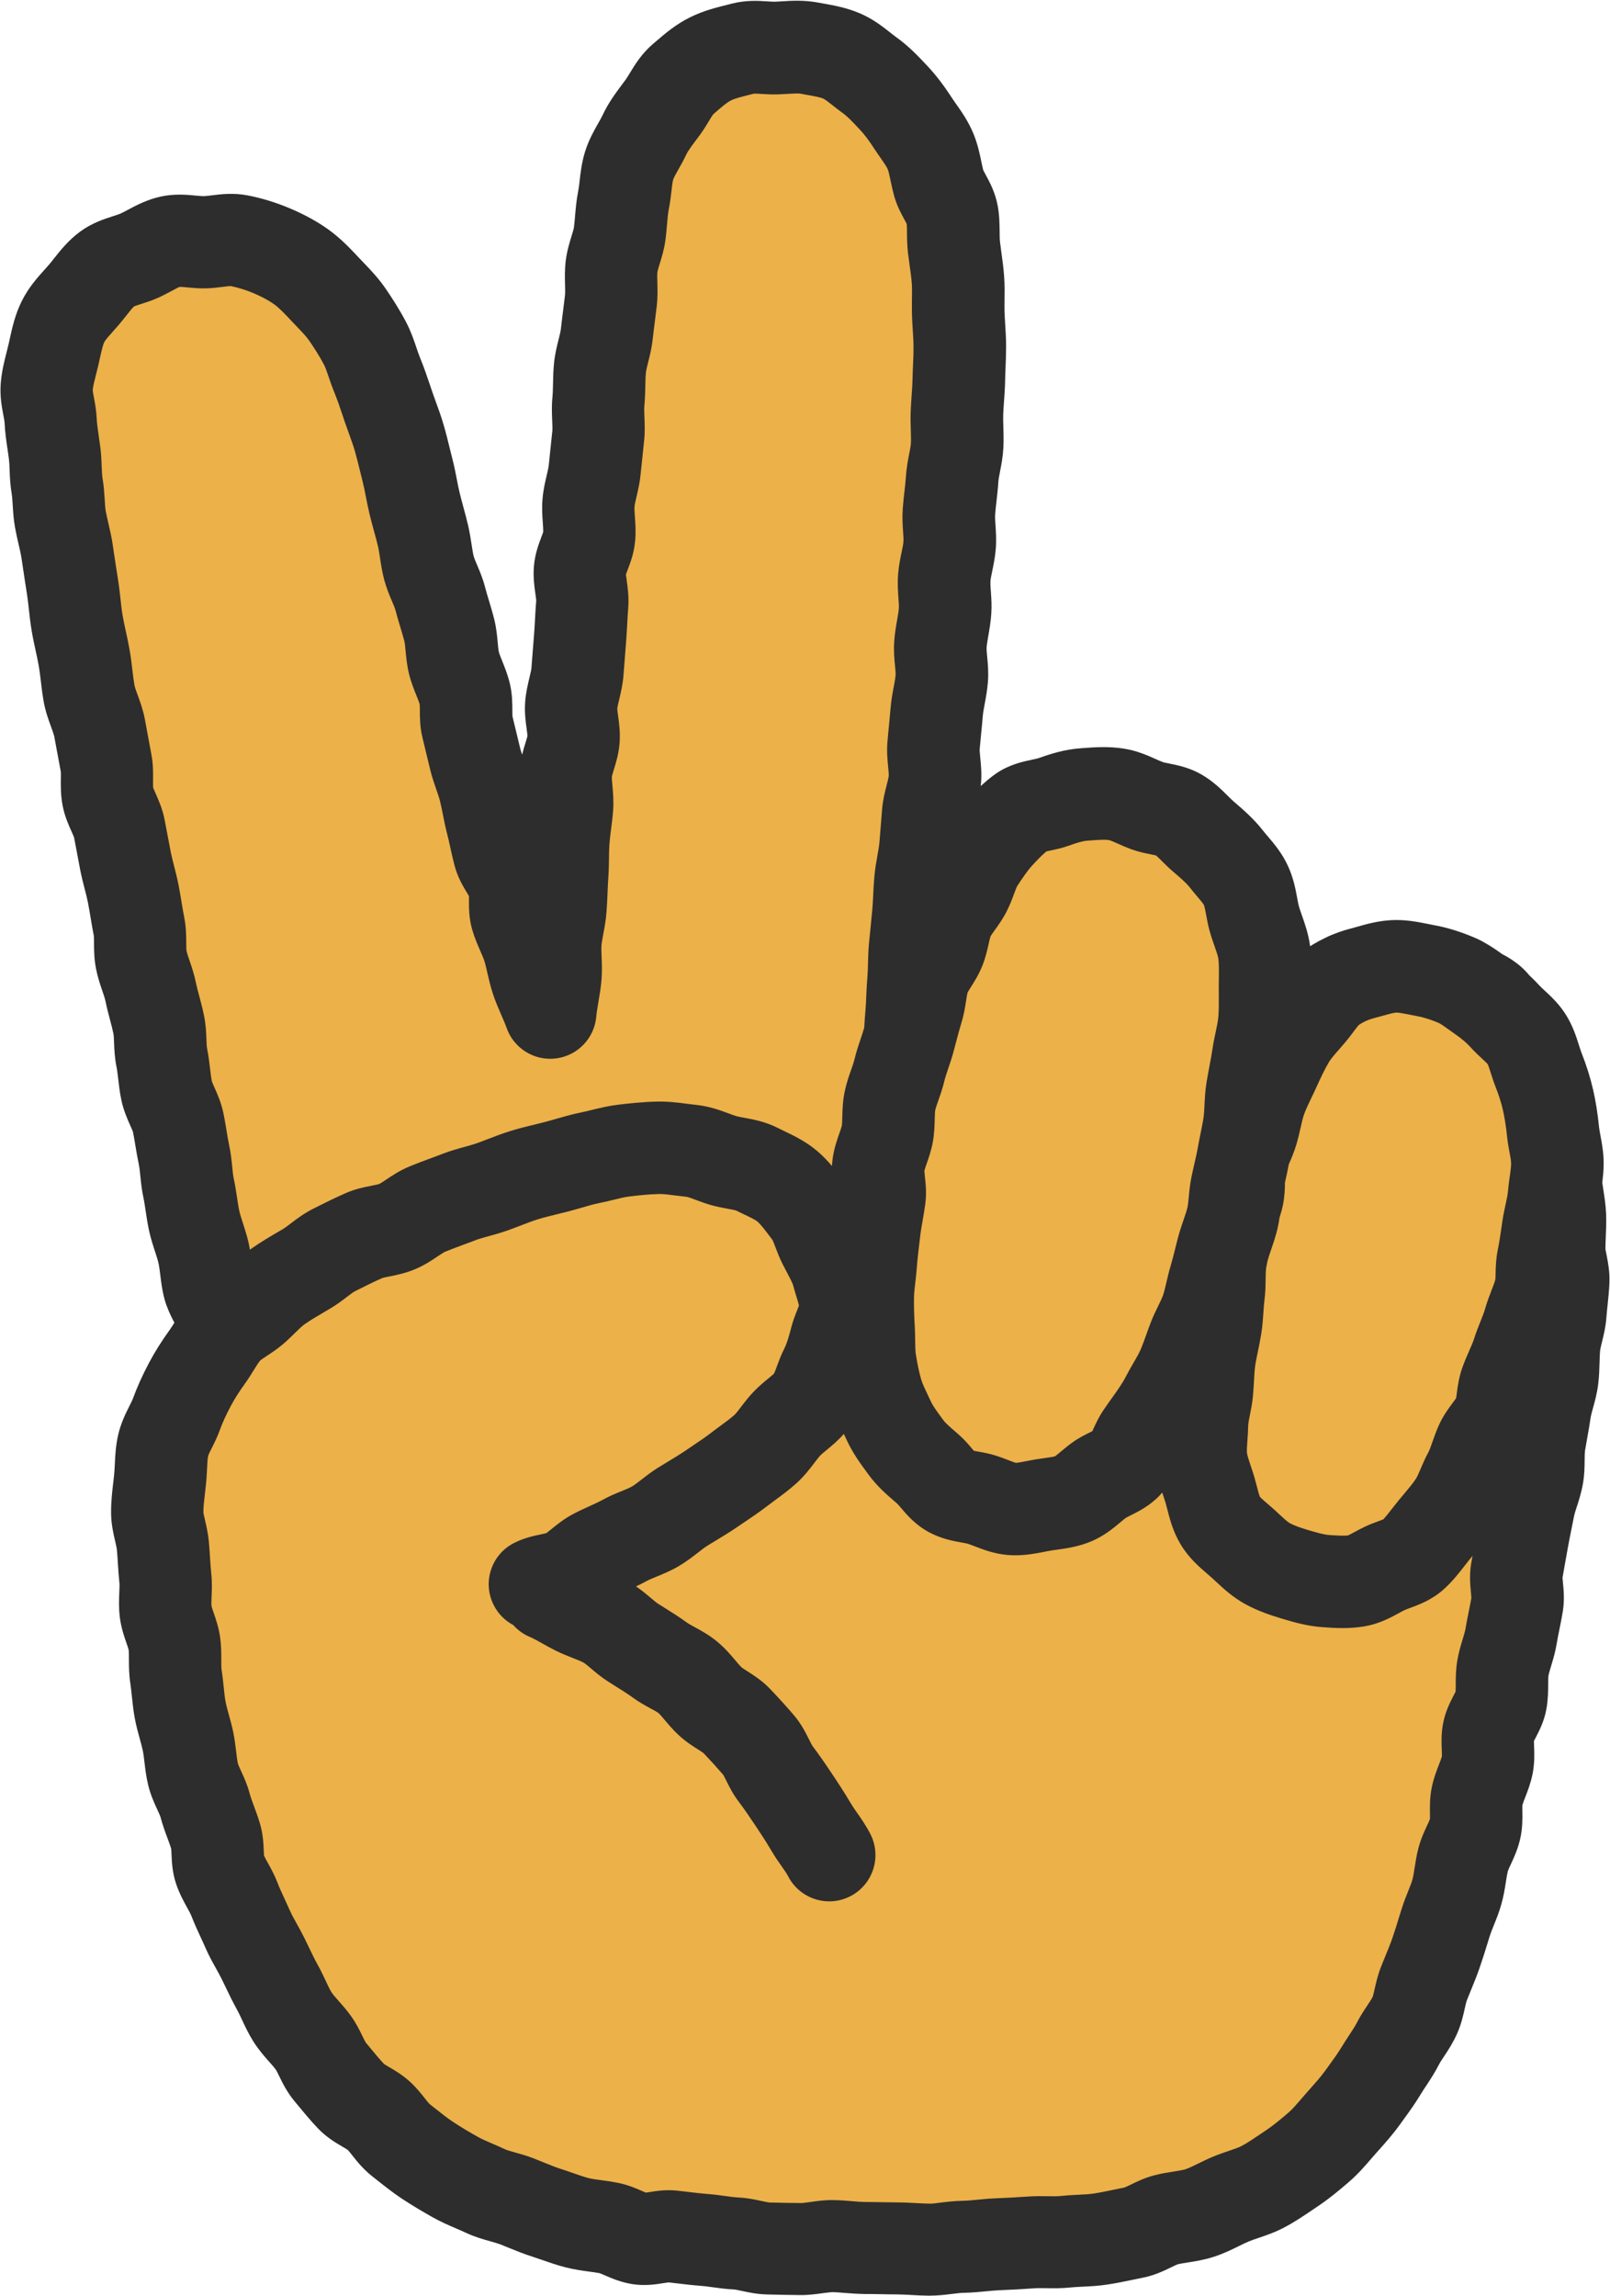 <?xml version="1.0" encoding="UTF-8" standalone="no"?><svg xmlns="http://www.w3.org/2000/svg" xmlns:xlink="http://www.w3.org/1999/xlink" fill="#000000" height="500.2" preserveAspectRatio="xMidYMid meet" version="1" viewBox="-0.1 -0.2 350.9 500.2" width="350.9" zoomAndPan="magnify"><g id="change1_1"><path d="M350.67,279.35c-0.07,1.72-0.25,3.37-0.4,4.83c-0.09,0.87-0.19,1.74-0.25,2.6c-0.15,2.1-0.6,3.92-0.96,5.38 c-0.18,0.71-0.37,1.52-0.41,1.91c-0.08,0.76-0.1,1.68-0.13,2.64c-0.04,1.41-0.08,3.01-0.3,4.72c-0.25,2-0.74,3.76-1.13,5.16 c-0.21,0.77-0.43,1.56-0.5,2.01c-0.24,1.66-0.52,3.22-0.79,4.72c-0.15,0.83-0.29,1.65-0.43,2.46c-0.08,0.49-0.09,1.35-0.1,2.18 c-0.01,1.42-0.03,3.19-0.37,5.1c-0.37,2.06-0.93,3.8-1.39,5.2c-0.21,0.64-0.46,1.43-0.52,1.75c-0.19,1-0.39,2.02-0.61,3.05 c-0.25,1.24-0.51,2.5-0.74,3.8c-0.17,0.99-0.36,2-0.54,3.01c-0.22,1.21-0.44,2.43-0.65,3.68c0.01,0.26,0.06,0.76,0.1,1.14 c0.16,1.6,0.37,3.79-0.05,6.3c-0.22,1.33-0.48,2.61-0.73,3.85c-0.21,1.04-0.43,2.09-0.6,3.15c-0.3,1.8-0.77,3.34-1.18,4.71 c-0.26,0.86-0.51,1.68-0.61,2.24c-0.05,0.3-0.05,1.17-0.06,1.81c0,1.48-0.01,3.33-0.38,5.4c-0.48,2.68-1.56,4.74-2.34,6.25 c-0.12,0.23-0.27,0.52-0.38,0.74c0,0.31,0.02,0.73,0.03,1.07c0.06,1.56,0.15,3.69-0.32,6.06c-0.41,2.03-1.07,3.75-1.61,5.12 c-0.25,0.63-0.52,1.34-0.62,1.73c-0.02,0.27-0.01,0.88,0,1.34c0.02,1.57,0.06,3.72-0.5,6.1c-0.52,2.2-1.34,3.97-2,5.39 c-0.24,0.52-0.58,1.24-0.66,1.5c-0.15,0.6-0.29,1.45-0.43,2.35c-0.22,1.44-0.48,3.08-0.98,4.85c-0.49,1.76-1.11,3.29-1.66,4.64 c-0.34,0.85-0.67,1.66-0.87,2.3l-0.45,1.46c-0.56,1.82-1.15,3.71-1.81,5.61c-0.6,1.72-1.24,3.28-1.86,4.79 c-0.3,0.72-0.6,1.45-0.88,2.17c-0.13,0.33-0.3,1.11-0.46,1.8c-0.34,1.54-0.77,3.46-1.69,5.51c-0.88,1.98-1.96,3.61-2.82,4.91 c-0.45,0.67-0.87,1.3-1.08,1.73c-0.94,1.82-1.96,3.37-2.86,4.74c-0.41,0.62-0.83,1.24-1.21,1.88c-1.22,2.03-2.54,3.83-3.69,5.42 l-0.78,1.08c-1.55,2.15-3.18,3.98-4.62,5.59l-0.54,0.6c-0.37,0.41-0.73,0.83-1.08,1.24c-1.37,1.59-2.92,3.39-4.92,5.11 c-1.92,1.65-4.18,3.56-6.81,5.32l-1.08,0.73c-1.79,1.21-3.81,2.59-6.12,3.81c-2.02,1.07-3.93,1.72-5.62,2.29 c-0.8,0.27-1.56,0.53-2.17,0.78c-0.62,0.26-1.35,0.62-2.12,1c-1.55,0.76-3.31,1.63-5.41,2.32c-2.11,0.69-4.09,1-5.69,1.25 c-0.86,0.14-1.68,0.26-2.27,0.41c-0.21,0.07-0.89,0.4-1.38,0.64c-1.52,0.74-3.61,1.76-6.18,2.27c-0.68,0.13-1.35,0.28-2.03,0.42 c-1.85,0.39-3.77,0.79-5.8,1.09c-1.9,0.29-3.68,0.37-5.25,0.45c-0.96,0.05-1.87,0.09-2.64,0.17c-1.97,0.21-3.75,0.18-5.32,0.16 c-0.94-0.01-1.84-0.03-2.52,0.02c-2.5,0.18-5.03,0.32-7.76,0.43c-0.87,0.03-1.83,0.13-2.86,0.23c-1.46,0.14-3.11,0.3-4.86,0.33 c-0.68,0.01-1.59,0.12-2.56,0.24c-1.45,0.18-3.09,0.38-4.91,0.38c-0.08,0-0.16,0-0.24,0c-1.34-0.01-2.59-0.08-3.8-0.15 c-1.11-0.06-2.16-0.12-3.11-0.12c-1.19,0-2.37-0.02-3.56-0.05c-1.14-0.02-2.24-0.05-3.42-0.04c-1.62-0.03-3.11-0.13-4.42-0.24 c-0.97-0.08-1.89-0.16-2.63-0.17c-0.44,0.04-1.24,0.11-2.03,0.22c-1.39,0.2-3.12,0.45-5.08,0.42c-2.38-0.03-4.78-0.06-7.16-0.13 c-2.14-0.06-3.98-0.45-5.45-0.77c-0.6-0.13-1.43-0.31-1.73-0.32c-1.72-0.08-3.29-0.3-4.69-0.49c-0.92-0.13-1.79-0.25-2.54-0.3 c-1.79-0.13-3.48-0.34-5.11-0.53c-0.63-0.08-1.26-0.15-1.9-0.22c-0.25,0.03-0.69,0.1-1.03,0.15c-1.7,0.27-4.03,0.65-6.77,0.24 c-2.51-0.38-4.55-1.26-6.04-1.9c-0.41-0.18-0.97-0.42-1.21-0.5c-0.65-0.12-1.42-0.23-2.24-0.34c-1.52-0.21-3.24-0.44-5.1-0.91 c-1.86-0.47-3.56-1.07-5.06-1.59c-0.72-0.25-1.44-0.5-2.16-0.73c-1.89-0.6-3.64-1.31-5.18-1.94c-0.64-0.26-1.28-0.52-1.93-0.78 c-0.53-0.2-1.28-0.41-2.08-0.64c-1.52-0.42-3.42-0.95-5.4-1.88c-0.69-0.33-1.4-0.63-2.1-0.93c-1.55-0.67-3.31-1.42-5.09-2.42 c-1.89-1.07-4.37-2.5-6.8-4.11c-1.9-1.27-3.63-2.64-5.16-3.85c-0.4-0.31-0.8-0.63-1.19-0.94c-1.99-1.56-3.38-3.31-4.39-4.59 c-0.33-0.42-0.78-0.98-0.99-1.2c-0.22-0.16-0.75-0.47-1.15-0.7c-1.48-0.86-3.5-2.05-5.36-4c-1.6-1.68-2.99-3.37-4.34-5l-0.81-0.98 c-1.6-1.93-2.57-3.93-3.28-5.38c-0.24-0.5-0.58-1.2-0.73-1.42c-0.32-0.44-0.84-1.03-1.39-1.65c-1.03-1.16-2.32-2.61-3.47-4.42 c-1.08-1.7-1.84-3.33-2.51-4.77c-0.37-0.79-0.71-1.53-1.03-2.11c-0.98-1.75-1.79-3.44-2.57-5.07c-0.29-0.59-0.57-1.19-0.87-1.79 c-0.33-0.66-0.74-1.4-1.17-2.18c-0.75-1.34-1.6-2.86-2.35-4.59c-0.32-0.74-0.66-1.47-1-2.2c-0.69-1.49-1.41-3.04-2.07-4.76 c-0.15-0.39-0.54-1.09-0.91-1.77c-0.75-1.36-1.68-3.04-2.38-5.1c-0.86-2.54-0.96-4.85-1.03-6.54c-0.02-0.4-0.04-0.94-0.07-1.2 c-0.21-0.69-0.5-1.46-0.8-2.27c-0.51-1.37-1.08-2.92-1.54-4.66c-0.08-0.28-0.43-1.04-0.69-1.6c-0.66-1.44-1.49-3.23-2.01-5.43 c-0.42-1.8-0.62-3.46-0.79-4.92c-0.11-0.92-0.21-1.8-0.35-2.46c-0.16-0.76-0.4-1.64-0.66-2.58c-0.38-1.37-0.81-2.93-1.12-4.64 c-0.3-1.66-0.46-3.24-0.61-4.64c-0.1-0.98-0.2-1.91-0.32-2.71c-0.32-2.02-0.32-3.86-0.32-5.33c0-0.8,0-1.62-0.06-2.06 c-0.04-0.25-0.3-0.99-0.49-1.54c-0.52-1.5-1.16-3.36-1.44-5.62c-0.25-2.05-0.17-3.89-0.11-5.37c0.03-0.75,0.07-1.59,0.03-1.99 c-0.16-1.53-0.25-2.97-0.34-4.36c-0.06-0.98-0.12-1.95-0.21-2.92c-0.04-0.44-0.22-1.2-0.39-1.94c-0.39-1.67-0.87-3.74-0.88-6.17 c-0.01-2.42,0.24-4.6,0.47-6.52c0.07-0.61,0.14-1.21,0.2-1.8c0.07-0.72,0.1-1.45,0.14-2.17c0.09-1.88,0.19-4,0.7-6.31 c0.59-2.68,1.69-4.86,2.49-6.45c0.31-0.61,0.62-1.24,0.75-1.58c0.92-2.53,2.04-5.03,3.54-7.86c1.24-2.34,2.69-4.65,4.58-7.28 c0.13-0.18,0.27-0.39,0.41-0.61c0.02-0.03,0.04-0.06,0.06-0.09c0.03-0.04,0.06-0.09,0.09-0.14c0.12-0.19,0.24-0.39,0.37-0.59 c-0.5-0.93-1.08-2.08-1.58-3.41c0,0,0,0,0,0c-0.07-0.17-0.14-0.34-0.2-0.52c-0.2-0.58-0.39-1.19-0.54-1.84 c-0.39-1.65-0.58-3.2-0.75-4.57c-0.12-1-0.24-1.94-0.41-2.68c-0.15-0.66-0.43-1.53-0.73-2.45c-0.44-1.34-0.93-2.85-1.31-4.57 c-0.33-1.51-0.55-2.97-0.74-4.26c-0.16-1.06-0.3-2.06-0.49-2.93c-0.37-1.72-0.53-3.31-0.67-4.7c-0.1-0.96-0.19-1.87-0.33-2.52 c-0.3-1.41-0.52-2.76-0.74-4.06c-0.18-1.1-0.35-2.14-0.55-3.1c-0.06-0.18-0.36-0.87-0.59-1.37c-0.61-1.38-1.46-3.27-1.93-5.52 c-0.34-1.62-0.52-3.15-0.67-4.49c-0.12-1.01-0.23-1.96-0.38-2.71c-0.41-2-0.48-3.82-0.54-5.28c-0.03-0.76-0.06-1.62-0.14-2 c-0.18-0.89-0.45-1.88-0.72-2.93c-0.33-1.24-0.71-2.65-1.01-4.14c-0.11-0.55-0.39-1.38-0.69-2.25c-0.47-1.37-1-2.93-1.36-4.75 c-0.43-2.15-0.44-4.06-0.45-5.6c0-0.61-0.01-1.44-0.06-1.72c-0.26-1.32-0.48-2.65-0.7-3.97c-0.18-1.07-0.35-2.12-0.56-3.17 c-0.18-0.93-0.44-1.94-0.72-3.01c-0.33-1.29-0.67-2.61-0.96-4.07c-0.26-1.34-0.51-2.67-0.75-3.98c-0.2-1.07-0.4-2.12-0.6-3.16 c-0.05-0.18-0.36-0.87-0.59-1.37c-0.62-1.38-1.47-3.28-1.9-5.55c-0.44-2.29-0.41-4.37-0.39-5.89c0.01-0.53,0.02-1.26-0.01-1.51 c-0.39-2.07-0.79-4.22-1.19-6.38l-0.23-1.26c-0.08-0.43-0.41-1.32-0.69-2.1c-0.54-1.48-1.22-3.32-1.61-5.47 c-0.29-1.62-0.47-3.12-0.64-4.58c-0.14-1.16-0.27-2.25-0.44-3.23c-0.18-1.03-0.42-2.13-0.67-3.28c-0.31-1.42-0.63-2.88-0.89-4.45 c-0.27-1.62-0.44-3.14-0.6-4.61c-0.13-1.15-0.24-2.25-0.4-3.23c-0.32-1.98-0.61-3.96-0.91-5.95l-0.28-1.88 c-0.13-0.9-0.38-1.96-0.64-3.08c-0.26-1.12-0.55-2.38-0.79-3.72c-0.32-1.77-0.41-3.39-0.5-4.81c-0.06-0.95-0.11-1.84-0.22-2.48 c-0.33-1.95-0.4-3.7-0.46-5.25c-0.03-0.89-0.07-1.74-0.15-2.38c-0.09-0.69-0.19-1.37-0.29-2.05C1.29,96.03,1,94.05,0.9,91.91 c-0.01-0.32-0.16-1.07-0.27-1.68c-0.33-1.71-0.77-4.06-0.58-6.74c0.19-2.64,0.77-4.93,1.29-6.96c0.14-0.57,0.29-1.13,0.42-1.69 c0.09-0.39,0.17-0.78,0.26-1.17c0.52-2.4,1.18-5.38,2.64-8.3c1.46-2.93,3.39-5.08,4.95-6.81c0.34-0.38,0.68-0.75,1-1.13 c0.36-0.42,0.7-0.86,1.05-1.3c1.4-1.77,3.14-3.97,5.67-5.84c2.58-1.91,5.26-2.76,7.21-3.39c0.62-0.2,1.27-0.41,1.59-0.55 c0.43-0.19,1-0.5,1.61-0.82c1.76-0.94,4.16-2.23,7.13-2.89c3.05-0.67,5.77-0.41,7.76-0.22c0.65,0.06,1.32,0.12,1.7,0.12 c0.36-0.01,1.02-0.09,1.66-0.17c1.99-0.25,4.72-0.6,7.83-0.01c3.04,0.58,6.13,1.52,9.18,2.8c3.16,1.33,5.99,2.87,8.4,4.59 c2.72,1.94,4.83,4.19,6.69,6.17l0.13,0.14c0.29,0.31,0.6,0.63,0.9,0.94c1.55,1.62,3.32,3.46,4.9,5.79c1.18,1.73,2.92,4.36,4.43,7.27 c1.02,1.96,1.65,3.83,2.21,5.48c0.27,0.8,0.52,1.55,0.77,2.15c0.88,2.13,1.58,4.21,2.26,6.22l0.41,1.22 c0.26,0.76,0.54,1.52,0.81,2.27c0.58,1.59,1.18,3.23,1.7,5.04c0.52,1.78,0.94,3.51,1.35,5.18c0.18,0.72,0.36,1.45,0.54,2.16 c0.41,1.58,0.71,3.12,0.97,4.48c0.19,1,0.38,1.95,0.58,2.79c0.27,1.12,0.57,2.22,0.86,3.3c0.34,1.26,0.68,2.5,0.97,3.73 c0.38,1.59,0.6,3.05,0.8,4.34c0.15,1,0.3,1.94,0.46,2.57c0.11,0.43,0.44,1.2,0.76,1.95c0.56,1.31,1.25,2.94,1.74,4.85 c0.23,0.91,0.53,1.88,0.84,2.91c0.38,1.27,0.78,2.58,1.13,4c0.48,1.92,0.64,3.69,0.77,5.11c0.07,0.8,0.15,1.62,0.24,2.02 c0.11,0.45,0.43,1.24,0.74,2c0.52,1.3,1.17,2.91,1.63,4.77c0.57,2.32,0.57,4.42,0.58,5.96c0,0.46,0,1.08,0.03,1.35 c0.24,0.98,0.47,1.96,0.71,2.94c0.31,1.28,0.62,2.57,0.93,3.85c0.11,0.45,0.27,0.97,0.46,1.52c0.24-1,0.52-1.9,0.75-2.65 c0.15-0.48,0.35-1.12,0.41-1.42c-0.01-0.32-0.11-1.04-0.18-1.57c-0.22-1.59-0.49-3.56-0.32-5.86c0.15-2.04,0.59-3.83,0.93-5.27 c0.18-0.77,0.39-1.63,0.43-2.05l0.58-7.38c0.09-1.13,0.15-2.26,0.21-3.39c0.07-1.33,0.15-2.67,0.26-4c0-0.2-0.11-0.96-0.19-1.51 c-0.21-1.53-0.51-3.62-0.31-5.97c0.22-2.64,1.03-4.79,1.63-6.37c0.14-0.36,0.32-0.83,0.4-1.11c0.01-0.47-0.05-1.23-0.09-1.9 c-0.11-1.47-0.24-3.31-0.06-5.35c0.17-1.95,0.58-3.69,0.91-5.08c0.21-0.88,0.4-1.72,0.45-2.24c0.13-1.36,0.27-2.72,0.42-4.08 c0.12-1.1,0.24-2.2,0.35-3.3c0.05-0.52,0.01-1.38-0.03-2.29c-0.06-1.43-0.14-3.22,0.06-5.17c0.08-0.81,0.1-1.8,0.12-2.85 c0.03-1.37,0.06-2.93,0.23-4.59c0.2-1.94,0.64-3.68,0.99-5.07c0.22-0.88,0.43-1.72,0.49-2.25c0.15-1.4,0.33-2.8,0.51-4.2 c0.13-1.06,0.27-2.12,0.39-3.19c0.06-0.5,0.03-1.39,0.01-2.25c-0.04-1.45-0.09-3.26,0.15-5.23c0.26-2.13,0.82-3.94,1.27-5.4 c0.21-0.68,0.47-1.54,0.52-1.88c0.1-0.77,0.16-1.54,0.23-2.33c0.15-1.72,0.31-3.66,0.73-5.76c0.11-0.56,0.2-1.33,0.29-2.15 c0.2-1.74,0.45-3.91,1.16-6.22c0.79-2.54,1.95-4.6,2.89-6.25c0.38-0.66,0.73-1.28,0.95-1.76c1.27-2.71,2.9-4.88,4.2-6.62 c0.28-0.37,0.56-0.75,0.84-1.13c0.24-0.34,0.56-0.86,0.9-1.42c1.08-1.78,2.55-4.21,5.04-6.34l0.61-0.52 c1.95-1.68,4.37-3.77,7.59-5.34c2.8-1.37,5.55-2.06,7.77-2.61c0.38-0.1,0.76-0.19,1.13-0.29c3.12-0.82,5.88-0.64,7.89-0.51 c0.6,0.04,1.22,0.08,1.56,0.07c0.5-0.02,1-0.05,1.49-0.08c2.19-0.14,4.91-0.3,7.95,0.27c0.38,0.07,0.77,0.14,1.15,0.21 c2.29,0.41,5.14,0.91,8.06,2.18c2.74,1.19,4.8,2.8,6.45,4.1c0.46,0.36,0.92,0.73,1.39,1.07c2.69,1.92,4.75,4.11,6.57,6.04l0.15,0.16 c1.87,1.99,3.56,4.18,5.46,7.11c0.29,0.45,0.6,0.88,0.91,1.32c1.16,1.64,2.59,3.68,3.71,6.37c0.91,2.2,1.35,4.32,1.71,6.03 c0.14,0.69,0.28,1.35,0.43,1.92c0.11,0.23,0.35,0.66,0.52,0.99c0.83,1.53,2.09,3.83,2.63,6.76c0.39,2.12,0.4,4.08,0.42,5.66 c0.01,0.85,0.01,1.66,0.08,2.22c0.09,0.76,0.2,1.52,0.3,2.29c0.23,1.61,0.48,3.43,0.61,5.36c0.12,1.77,0.1,3.45,0.08,4.93 c-0.01,0.95-0.03,1.85,0,2.67c0.03,0.88,0.09,1.76,0.14,2.65c0.1,1.53,0.2,3.12,0.2,4.84c0,1.64-0.06,3.2-0.12,4.71 c-0.04,0.91-0.08,1.82-0.09,2.74c-0.03,1.59-0.14,3.08-0.24,4.52c-0.07,0.96-0.14,1.91-0.18,2.87c-0.03,0.8,0,1.75,0.03,2.75 c0.04,1.38,0.09,2.94,0,4.62c-0.11,1.94-0.45,3.68-0.72,5.08c-0.17,0.86-0.33,1.68-0.36,2.19c-0.1,1.51-0.26,2.91-0.41,4.26 c-0.12,1.06-0.24,2.07-0.3,2.99c-0.04,0.52,0.02,1.36,0.08,2.26c0.09,1.39,0.21,3.13,0.07,5.03c-0.14,1.89-0.5,3.59-0.78,4.95 c-0.17,0.83-0.35,1.68-0.39,2.17c-0.04,0.54,0.02,1.41,0.09,2.33c0.1,1.41,0.22,3.02,0.09,4.83c-0.12,1.78-0.4,3.37-0.64,4.77 c-0.17,0.97-0.33,1.89-0.38,2.59c-0.03,0.37,0.06,1.27,0.13,2c0.14,1.5,0.32,3.36,0.16,5.45c-0.14,1.79-0.44,3.38-0.7,4.79 c-0.18,0.96-0.35,1.88-0.41,2.55c-0.11,1.36-0.24,2.71-0.38,4.07c-0.11,1.1-0.22,2.2-0.31,3.3c-0.02,0.3,0.07,1.19,0.13,1.85 c0.15,1.53,0.35,3.43,0.16,5.59c-0.02,0.19-0.05,0.37-0.07,0.56c0,0,0,0,0,0c0.26-0.24,0.54-0.47,0.8-0.7c0.79-0.7,1.62-1.37,2.52-2 c2.87-1.99,5.87-2.62,7.86-3.04c0.47-0.1,1.12-0.24,1.34-0.31c2.74-0.97,5.72-1.93,9.36-2.19l0.53-0.04 c2.45-0.18,5.49-0.4,8.82,0.13c2.83,0.45,5.08,1.45,6.89,2.26c0.6,0.27,1.17,0.52,1.62,0.69c0.2,0.07,0.85,0.19,1.32,0.29 c1.9,0.38,4.5,0.89,7.18,2.46c2.43,1.43,4.17,3.15,5.57,4.54c0.48,0.48,0.93,0.93,1.27,1.22l0.18,0.16 c1.99,1.71,4.24,3.64,6.25,6.21c0.33,0.42,0.68,0.84,1.04,1.25c1.41,1.66,3.17,3.73,4.44,6.52c1.2,2.62,1.66,5.14,2,6.99 c0.13,0.71,0.25,1.38,0.37,1.78c0.17,0.58,0.41,1.27,0.67,2.01c0.64,1.81,1.43,4.07,1.77,6.67c0.52-0.34,1.06-0.64,1.6-0.94 c0.1-0.06,0.2-0.12,0.3-0.18l0,0c0.31-0.17,0.63-0.32,0.95-0.48c0.39-0.2,0.79-0.4,1.19-0.58c0,0,0,0,0,0 c0.67-0.3,1.35-0.56,2.04-0.81c0.09-0.03,0.17-0.07,0.26-0.1h0c0.79-0.28,1.6-0.53,2.42-0.74c0.48-0.13,0.97-0.26,1.46-0.4 c2.03-0.58,4.55-1.29,7.42-1.45c3.11-0.17,5.82,0.38,8.01,0.82c0.46,0.09,0.91,0.18,1.36,0.27c2.69,0.48,5.4,1.3,8.51,2.58 c0.67,0.28,1.31,0.58,1.91,0.89l0,0c0.12,0.06,0.22,0.13,0.33,0.19c0.78,0.43,1.5,0.87,2.17,1.31c0.2,0.13,0.41,0.26,0.59,0.39 c0,0,0,0,0,0c0.49,0.34,0.96,0.67,1.39,0.98c0,0,0,0,0,0c0.35,0.18,0.72,0.37,1.09,0.59c0,0,0,0,0,0c0.62,0.36,1.25,0.78,1.89,1.26 c0.08,0.06,0.16,0.12,0.24,0.18c0,0,0,0,0,0c0.46,0.36,0.93,0.75,1.38,1.19c0.23,0.23,0.45,0.46,0.67,0.69c0,0,0,0,0,0 c0.21,0.23,0.41,0.45,0.6,0.68c0,0,0,0,0,0c0,0,0,0,0,0c0.25,0.23,0.48,0.46,0.72,0.7c0.49,0.48,0.98,0.97,1.44,1.48 c0.28,0.31,0.74,0.74,1.23,1.19c1.35,1.25,3.21,2.97,4.69,5.4c1.43,2.34,2.15,4.61,2.73,6.44c0.2,0.63,0.39,1.23,0.56,1.66 c1.1,2.8,1.93,5.43,2.53,8.06c0.57,2.48,0.99,5.13,1.29,8.1c0.05,0.5,0.18,1.2,0.32,1.94c0.31,1.64,0.69,3.69,0.69,6.02 c0,0.7-0.04,1.36-0.08,2c0,0,0,0,0,0c-0.01,0.16-0.02,0.31-0.04,0.46c0,0,0,0,0,0c-0.05,0.59-0.11,1.17-0.18,1.72c0,0,0,0,0,0 c0.07,0.49,0.14,1.01,0.23,1.56c0.24,1.54,0.52,3.28,0.6,5.24c0.07,1.81,0,3.52-0.07,5.04c-0.03,0.84-0.07,1.68-0.08,2.52 c0.01,0.2,0.15,0.91,0.26,1.43C350.36,274.81,350.78,276.92,350.67,279.35z" fill="#2d2d2d"/></g><g id="change2_1"><path d="M199.28,288.93c-0.15-2.52-0.2-4.57-0.17-6.46c0.01-0.94,0.15-2.1,0.29-3.32c0.12-1.04,0.25-2.11,0.33-3.29 c0.12-1.62,0.32-3.29,0.53-5.06l0.2-1.69c0.12-1.06,0.32-2.22,0.54-3.45c0.2-1.14,0.39-2.28,0.55-3.42c0.34-2.42,0.1-4.55-0.07-6.11 c-0.04-0.41-0.1-0.95-0.12-1.24c0.09-0.35,0.32-1.02,0.5-1.53c0.46-1.31,1.03-2.94,1.37-4.87c0.32-1.83,0.36-3.5,0.39-4.84 c0.02-0.67,0.04-1.58,0.1-1.9c0.11-0.54,0.4-1.36,0.71-2.24c0.43-1.21,0.91-2.59,1.29-4.17c0.19-0.79,0.51-1.75,0.86-2.78 c0.36-1.07,0.78-2.28,1.13-3.59c0.19-0.69,0.37-1.38,0.55-2.07c0.4-1.52,0.78-2.96,1.2-4.33c0.55-1.78,0.8-3.42,1-4.74 c0.09-0.6,0.22-1.42,0.31-1.75c0.13-0.26,0.49-0.84,0.76-1.26c0.77-1.21,1.72-2.72,2.48-4.63c0.7-1.76,1.07-3.4,1.36-4.71 c0.13-0.6,0.32-1.42,0.41-1.65c0.13-0.26,0.61-0.93,0.96-1.42c0.79-1.1,1.77-2.46,2.62-4.16c0.67-1.34,1.16-2.63,1.54-3.67 c0.24-0.63,0.56-1.5,0.71-1.75c1.07-1.62,2.18-3.29,3.21-4.41c0.92-0.99,2.13-2.3,3.15-3.12c0.29-0.07,0.67-0.15,0.99-0.22 c1.08-0.23,2.43-0.51,3.89-1.03c1.67-0.59,2.93-1.01,4.08-1.09l0.56-0.04c1.63-0.12,3.17-0.23,4.15-0.08 c0.33,0.07,1.23,0.48,1.89,0.77c0.84,0.38,1.8,0.8,2.88,1.2c1.63,0.6,3.14,0.9,4.34,1.14c0.35,0.07,0.8,0.16,1.1,0.23 c0.36,0.3,0.92,0.86,1.35,1.29c0.68,0.68,1.45,1.45,2.36,2.22l0.19,0.16c1.4,1.2,2.72,2.34,3.49,3.33c0.5,0.64,1.02,1.26,1.55,1.89 c0.53,0.62,1.32,1.55,1.5,1.89c0.15,0.34,0.36,1.48,0.5,2.23c0.2,1.1,0.43,2.35,0.82,3.7c0.33,1.16,0.71,2.22,1.03,3.15 c0.34,0.98,0.73,2.08,0.8,2.6c0.15,1.19,0.13,2.71,0.11,4.32c-0.01,0.65-0.02,1.29-0.02,1.92c0,0.56,0,1.13,0.01,1.69 c0.01,1.77,0.02,3.44-0.11,4.9c-0.08,0.83-0.31,1.92-0.55,3.07c-0.24,1.13-0.52,2.42-0.72,3.81c-0.17,1.15-0.4,2.36-0.64,3.65 c-0.23,1.19-0.45,2.38-0.65,3.59c-0.29,1.81-0.38,3.49-0.45,4.97c-0.05,1.01-0.1,1.96-0.21,2.71c-0.14,1-0.38,2.14-0.62,3.35 c-0.21,1.04-0.43,2.09-0.61,3.15c-0.19,1.08-0.46,2.27-0.75,3.52c-0.22,0.98-0.45,1.96-0.65,2.95c-0.33,1.59-0.46,3.03-0.58,4.3 c-0.09,0.91-0.17,1.78-0.29,2.31c-0.17,0.74-0.49,1.67-0.83,2.66c-0.37,1.09-0.8,2.33-1.16,3.67c-0.24,0.88-0.46,1.77-0.68,2.66 c-0.33,1.33-0.65,2.59-0.99,3.74c-0.4,1.32-0.69,2.59-0.95,3.7c-0.24,1.02-0.46,1.99-0.7,2.69c-0.21,0.6-0.62,1.44-1.05,2.33 c-0.52,1.07-1.12,2.28-1.64,3.64c-0.35,0.9-0.67,1.8-0.99,2.69c-0.44,1.23-0.86,2.39-1.29,3.37c-0.33,0.74-0.86,1.65-1.42,2.62 c-0.52,0.89-1.1,1.89-1.66,2.98c-0.79,1.56-1.99,3.25-3.27,5.03c-0.54,0.76-1.08,1.51-1.6,2.28c-1.06,1.54-1.76,3.08-2.27,4.19 c-0.07,0.16-0.16,0.35-0.24,0.52c-0.2,0.1-0.41,0.21-0.6,0.3c-1.07,0.53-2.4,1.19-3.77,2.18c-0.97,0.7-1.78,1.38-2.5,1.98 c-0.41,0.35-0.96,0.81-1.25,1.01c-0.48,0.15-1.62,0.3-2.39,0.41c-0.64,0.09-1.27,0.18-1.9,0.28c-0.66,0.11-1.32,0.24-1.99,0.37 c-0.74,0.15-1.82,0.36-2.28,0.37c-0.35-0.1-1.08-0.38-1.62-0.59c-0.83-0.32-1.76-0.68-2.82-1.01c-1.4-0.44-2.7-0.67-3.74-0.85 c-0.3-0.05-0.66-0.12-0.96-0.18c-0.15-0.18-0.32-0.37-0.46-0.54c-0.73-0.87-1.65-1.95-2.86-3.01l-0.79-0.69 c-1.06-0.91-2.05-1.77-2.51-2.4l-0.47-0.64c-0.93-1.27-1.81-2.47-2.25-3.41c-0.2-0.44-0.42-0.88-0.63-1.33 c-0.63-1.33-1.23-2.58-1.51-3.53c-0.45-1.56-0.84-3.41-1.17-5.52c-0.11-0.71-0.12-1.79-0.14-2.92 C199.35,291,199.34,289.99,199.28,288.93z M44.89,226.23c0.03,0.76,0.06,1.63,0.14,2c0.33,1.61,0.51,3.12,0.66,4.45 c0.12,1.01,0.23,1.97,0.38,2.71c0.06,0.2,0.37,0.91,0.6,1.42c0.64,1.43,1.43,3.21,1.9,5.43c0.3,1.4,0.51,2.72,0.72,3.99 c0.18,1.11,0.36,2.17,0.56,3.11c0.37,1.75,0.53,3.33,0.67,4.73c0.09,0.94,0.18,1.83,0.31,2.43c0.33,1.53,0.55,2.98,0.74,4.26 c0.16,1.05,0.3,2.04,0.48,2.84c0.17,0.78,0.48,1.72,0.8,2.71c0.4,1.24,0.86,2.66,1.22,4.21c0.12,0.54,0.22,1.06,0.31,1.57 c0.12-0.09,0.23-0.18,0.35-0.27c1.98-1.39,3.97-2.56,5.89-3.68l0.97-0.57c0.39-0.23,1.02-0.71,1.63-1.17c1.31-1,2.94-2.24,5.01-3.28 c2.25-1.13,4.57-2.3,7.1-3.4c2.03-0.89,3.95-1.26,5.49-1.57c0.63-0.12,1.5-0.3,1.78-0.41c0.24-0.11,0.92-0.57,1.42-0.9 c1.35-0.91,3.02-2.03,5.18-2.92c1.52-0.63,3.04-1.19,4.5-1.73c0.88-0.33,1.77-0.65,2.66-1c1.71-0.66,3.35-1.11,4.79-1.51 c0.96-0.26,1.86-0.51,2.6-0.77c0.82-0.29,1.63-0.61,2.45-0.92c1.54-0.59,3.12-1.2,4.88-1.75c1.87-0.58,3.64-1.02,5.36-1.43 c0.76-0.19,1.52-0.37,2.28-0.57c0.78-0.2,1.55-0.43,2.33-0.65c1.62-0.47,3.46-1,5.43-1.4c0.79-0.16,1.58-0.35,2.36-0.55 c1.68-0.41,3.58-0.88,5.68-1.14c2.32-0.28,5.37-0.61,8.42-0.69c2.57-0.06,4.85,0.23,6.87,0.5c0.62,0.08,1.24,0.16,1.85,0.22 c2.87,0.3,5.27,1.2,7.02,1.85c0.66,0.25,1.29,0.48,1.71,0.6c0.44,0.12,1.08,0.24,1.76,0.36c1.94,0.36,4.6,0.84,7.33,2.24 c0.45,0.23,0.92,0.45,1.39,0.68c2.07,0.99,4.65,2.22,7.09,4.28c1.24,1.05,2.31,2.17,3.27,3.3c0.03-0.56,0.08-1.15,0.17-1.75 c0.31-2.15,0.94-3.94,1.45-5.39c0.2-0.58,0.48-1.37,0.53-1.66c0.06-0.36,0.08-1.17,0.1-1.88c0.04-1.5,0.08-3.36,0.5-5.43 c0.39-1.89,0.97-3.57,1.45-4.91c0.29-0.81,0.55-1.57,0.68-2.11c0.41-1.73,0.93-3.27,1.39-4.63c0.29-0.87,0.57-1.68,0.76-2.39 c0,0,0,0,0-0.01c0.07-1.19,0.15-2.37,0.26-3.63c0.09-0.97,0.13-2.04,0.18-3.16c0.06-1.34,0.12-2.72,0.25-4.2 c0.08-0.88,0.11-1.91,0.13-2.99c0.03-1.31,0.07-2.8,0.22-4.37c0.12-1.25,0.24-2.51,0.37-3.76c0.12-1.19,0.24-2.38,0.35-3.57 c0.09-1,0.14-2.09,0.2-3.24c0.06-1.31,0.13-2.66,0.26-4.1c0.15-1.64,0.42-3.15,0.66-4.48c0.18-1.03,0.36-2.01,0.43-2.81 c0.11-1.22,0.2-2.45,0.3-3.67c0.09-1.22,0.19-2.43,0.29-3.65c0.18-2.03,0.63-3.8,1-5.23c0.19-0.76,0.41-1.61,0.45-2.01 c0.02-0.31-0.07-1.2-0.13-1.85c-0.15-1.51-0.34-3.4-0.16-5.54c0.1-1.21,0.22-2.41,0.34-3.61c0.12-1.23,0.24-2.45,0.34-3.68 c0.14-1.75,0.43-3.3,0.69-4.68c0.18-0.98,0.36-1.9,0.41-2.58c0.03-0.37-0.06-1.28-0.13-2c-0.14-1.47-0.32-3.3-0.17-5.36 c0.12-1.72,0.39-3.27,0.63-4.63c0.17-0.99,0.34-1.93,0.38-2.63c0.03-0.43-0.03-1.25-0.09-2.05c-0.1-1.45-0.23-3.25-0.08-5.26 c0.14-1.82,0.47-3.4,0.76-4.8c0.19-0.91,0.37-1.77,0.41-2.35c0.03-0.45-0.02-1.31-0.08-2.14c-0.1-1.4-0.21-3.15-0.07-5.08 c0.1-1.33,0.24-2.59,0.38-3.81c0.13-1.16,0.26-2.26,0.32-3.29c0.12-1.81,0.44-3.45,0.7-4.77c0.18-0.9,0.34-1.75,0.37-2.27 c0.05-0.83,0.01-1.85-0.02-2.93c-0.04-1.24-0.08-2.65-0.02-4.15c0.05-1.17,0.13-2.33,0.21-3.5c0.09-1.25,0.17-2.43,0.19-3.52 c0.02-1.05,0.06-2.1,0.11-3.14c0.06-1.36,0.11-2.63,0.1-3.83c0-1.12-0.08-2.34-0.16-3.63c-0.07-1.09-0.14-2.19-0.17-3.27 c-0.04-1.29-0.02-2.52-0.01-3.61c0.02-1.19,0.03-2.31-0.03-3.23c-0.08-1.22-0.27-2.55-0.47-3.96c-0.13-0.91-0.25-1.82-0.36-2.72 c-0.19-1.65-0.21-3.18-0.22-4.41c0-0.66-0.01-1.46-0.06-1.95c-0.13-0.26-0.35-0.68-0.53-1c-0.69-1.26-1.63-2.99-2.22-5.13 c-0.33-1.21-0.57-2.32-0.77-3.31c-0.2-0.93-0.42-1.99-0.61-2.45c-0.26-0.62-0.89-1.51-1.55-2.46c-0.46-0.66-0.92-1.31-1.35-1.97 c-1.23-1.9-2.19-3.17-3.22-4.26l-0.15-0.16c-1.35-1.44-2.52-2.68-3.6-3.45c-0.73-0.52-1.44-1.07-2.14-1.63 c-0.69-0.54-1.64-1.29-2.01-1.46c-0.76-0.33-2.14-0.57-3.59-0.83c-0.45-0.08-0.9-0.16-1.35-0.25c-0.57-0.11-1.79-0.03-2.97,0.04 c-0.65,0.04-1.3,0.08-1.95,0.1c-1.37,0.05-2.63-0.03-3.63-0.09c-0.56-0.04-1.31-0.08-1.64-0.07c-0.39,0.1-0.78,0.2-1.18,0.3 c-1.5,0.38-2.93,0.73-3.84,1.18c-0.87,0.42-2.08,1.47-3.26,2.49l-0.59,0.51c-0.22,0.27-0.67,1-0.99,1.55 c-0.51,0.84-1.09,1.8-1.82,2.81c-0.33,0.46-0.67,0.91-1.01,1.36c-0.91,1.22-1.7,2.27-2.1,3.13c-0.56,1.18-1.15,2.23-1.67,3.15 c-0.45,0.8-1.02,1.79-1.15,2.23c-0.16,0.51-0.28,1.55-0.39,2.56c-0.13,1.14-0.28,2.44-0.56,3.83c-0.2,0.97-0.3,2.2-0.41,3.49 c-0.09,1.06-0.18,2.12-0.32,3.16c-0.26,2.07-0.81,3.85-1.25,5.27c-0.2,0.65-0.48,1.55-0.52,1.89c-0.06,0.5-0.04,1.39-0.01,2.26 c0.04,1.42,0.09,3.18-0.13,5.1c-0.13,1.14-0.27,2.27-0.42,3.41c-0.16,1.29-0.33,2.58-0.47,3.87c-0.21,1.9-0.63,3.59-0.98,4.95 c-0.22,0.89-0.44,1.74-0.49,2.26c-0.09,0.82-0.11,1.83-0.13,2.9c-0.03,1.33-0.06,2.83-0.22,4.44c-0.05,0.52-0.01,1.38,0.02,2.3 c0.06,1.41,0.14,3.16-0.05,5.07c-0.11,1.19-0.24,2.38-0.37,3.57c-0.14,1.25-0.27,2.49-0.39,3.74c-0.18,1.92-0.58,3.63-0.9,5 c-0.21,0.89-0.41,1.73-0.45,2.25c-0.04,0.43,0.03,1.32,0.08,2.11c0.11,1.46,0.24,3.27,0.06,5.28c-0.22,2.62-1.03,4.76-1.63,6.32 c-0.13,0.33-0.29,0.76-0.38,1.04c0.03,0.3,0.11,0.9,0.18,1.35c0.21,1.52,0.5,3.59,0.32,5.92c-0.09,1.17-0.16,2.34-0.22,3.51 c-0.07,1.28-0.14,2.56-0.24,3.84l-0.57,7.34c-0.16,2.03-0.59,3.81-0.93,5.24c-0.19,0.77-0.39,1.64-0.43,2.05 c0,0.23,0.11,1.01,0.19,1.59c0.22,1.58,0.49,3.55,0.32,5.84c-0.18,2.37-0.81,4.4-1.27,5.88c-0.16,0.52-0.38,1.24-0.42,1.49 c-0.02,0.3,0.06,1.18,0.13,1.96c0.13,1.48,0.3,3.31,0.15,5.37c-0.11,1.5-0.29,2.88-0.46,4.21c-0.14,1.12-0.28,2.18-0.35,3.14 c-0.07,0.91-0.08,1.96-0.09,3.06c-0.02,1.31-0.04,2.79-0.15,4.33c-0.08,1.11-0.13,2.22-0.17,3.33c-0.06,1.3-0.11,2.65-0.22,4.05 c-0.13,1.78-0.43,3.36-0.69,4.76c-0.18,0.97-0.35,1.89-0.41,2.57c-0.05,0.63-0.01,1.54,0.03,2.5c0.06,1.45,0.13,3.09-0.02,4.92 c-0.13,1.68-0.41,3.32-0.68,4.9c-0.19,1.14-0.39,2.32-0.46,3.1c-0.38,4.75-4.04,8.58-8.77,9.18c-4.72,0.6-9.23-2.19-10.79-6.69 c-0.24-0.7-0.69-1.73-1.12-2.72c-0.66-1.52-1.34-3.09-1.87-4.73c-0.53-1.62-0.88-3.15-1.19-4.5c-0.22-0.95-0.42-1.85-0.65-2.57 c-0.17-0.56-0.51-1.34-0.87-2.16c-0.58-1.34-1.25-2.85-1.77-4.64c-0.75-2.57-0.73-4.87-0.72-6.55c0-0.25,0-0.56,0-0.81 c-0.13-0.22-0.29-0.5-0.43-0.72c-0.86-1.42-2.03-3.36-2.7-5.9c-0.38-1.43-0.68-2.78-0.97-4.1c-0.21-0.98-0.43-1.96-0.68-2.93 c-0.38-1.46-0.65-2.83-0.91-4.15c-0.21-1.04-0.4-2.02-0.62-2.89c-0.18-0.72-0.48-1.6-0.81-2.54c-0.44-1.27-0.94-2.71-1.33-4.32 c-0.33-1.32-0.64-2.64-0.96-3.97c-0.24-1-0.48-1.99-0.72-2.98c-0.57-2.32-0.57-4.42-0.58-5.96c0-0.45,0-1.06-0.03-1.34 c-0.13-0.46-0.42-1.19-0.71-1.9c-0.52-1.29-1.17-2.89-1.62-4.74c-0.46-1.89-0.62-3.63-0.75-5.03c-0.07-0.76-0.15-1.63-0.25-2.03 c-0.24-0.95-0.55-1.98-0.88-3.07c-0.36-1.19-0.73-2.41-1.07-3.73c-0.11-0.42-0.44-1.21-0.76-1.96c-0.54-1.27-1.21-2.85-1.7-4.68 c-0.44-1.68-0.69-3.28-0.9-4.69c-0.15-0.99-0.29-1.93-0.48-2.7c-0.24-1.02-0.52-2.04-0.81-3.08c-0.34-1.26-0.7-2.55-1.03-3.95 c-0.3-1.25-0.53-2.45-0.76-3.6c-0.23-1.2-0.45-2.32-0.71-3.34c-0.2-0.78-0.39-1.56-0.58-2.34c-0.38-1.54-0.74-3-1.14-4.4 c-0.33-1.15-0.79-2.4-1.27-3.73c-0.33-0.9-0.65-1.8-0.96-2.7l-0.43-1.29c-0.6-1.77-1.16-3.45-1.78-4.95 c-0.5-1.21-0.89-2.36-1.24-3.38c-0.36-1.06-0.7-2.06-1-2.64c-1.02-1.96-2.32-3.92-3.21-5.23c-0.64-0.94-1.69-2.03-2.8-3.19 c-0.35-0.36-0.7-0.73-1.04-1.09l-0.13-0.14c-1.34-1.43-2.61-2.77-3.71-3.56c-1.2-0.85-2.71-1.67-4.49-2.42 c-1.67-0.7-3.39-1.23-4.98-1.55c-0.34,0-1.11,0.1-1.68,0.17c-1.07,0.14-2.4,0.31-3.87,0.33c-1.51,0.03-2.88-0.11-3.98-0.21 c-0.52-0.05-1.22-0.12-1.58-0.12c-0.39,0.15-1.22,0.6-1.84,0.93c-0.85,0.45-1.81,0.97-2.9,1.46c-1.35,0.61-2.65,1.02-3.69,1.35 c-0.51,0.16-1.18,0.38-1.52,0.52c-0.42,0.39-1.19,1.36-1.71,2.02c-0.5,0.63-1,1.26-1.51,1.86c-0.44,0.51-0.89,1.02-1.35,1.54 c-0.74,0.83-1.67,1.86-1.92,2.36c-0.34,0.67-0.68,2.23-0.98,3.6c-0.1,0.45-0.2,0.9-0.3,1.35c-0.17,0.72-0.35,1.45-0.54,2.18 c-0.33,1.28-0.64,2.5-0.71,3.33c0.02,0.32,0.16,1.07,0.27,1.63c0.23,1.23,0.52,2.76,0.6,4.5c0.05,1.13,0.25,2.46,0.45,3.87 c0.12,0.82,0.24,1.65,0.35,2.48c0.19,1.5,0.24,2.89,0.29,4.11c0.04,1.03,0.08,2.01,0.19,2.67c0.29,1.7,0.38,3.25,0.47,4.62 c0.06,0.97,0.11,1.88,0.23,2.5c0.15,0.82,0.36,1.72,0.58,2.68c0.32,1.39,0.69,2.96,0.94,4.65l0.28,1.9 c0.29,1.91,0.57,3.83,0.88,5.74c0.24,1.49,0.39,2.88,0.54,4.23c0.13,1.24,0.26,2.4,0.44,3.45c0.18,1.1,0.44,2.27,0.71,3.51 c0.28,1.3,0.58,2.65,0.83,4.09c0.27,1.53,0.44,2.96,0.6,4.35c0.14,1.21,0.28,2.34,0.46,3.35c0.08,0.43,0.4,1.32,0.69,2.1 c0.54,1.46,1.2,3.27,1.59,5.38l0.23,1.26c0.39,2.13,0.79,4.27,1.19,6.4c0.39,2.06,0.36,3.92,0.35,5.41 c-0.01,0.59-0.02,1.38,0.02,1.75c0.1,0.27,0.33,0.79,0.51,1.19c0.64,1.43,1.52,3.4,1.99,5.8c0.21,1.07,0.41,2.16,0.62,3.26 c0.24,1.26,0.48,2.54,0.73,3.83c0.17,0.86,0.42,1.84,0.69,2.89c0.32,1.24,0.68,2.65,0.98,4.15c0.24,1.24,0.45,2.49,0.66,3.76 c0.18,1.11,0.37,2.24,0.59,3.36c0.42,2.1,0.43,3.98,0.44,5.49c0,0.63,0.01,1.5,0.06,1.79c0.1,0.52,0.38,1.34,0.68,2.2 c0.44,1.3,1,2.93,1.37,4.76c0.18,0.88,0.44,1.88,0.73,2.93c0.33,1.23,0.7,2.62,1,4.09C44.77,222.97,44.84,224.78,44.89,226.23z M328.92,250.96c-0.2-1.06-0.42-2.26-0.56-3.6c-0.22-2.13-0.51-3.98-0.88-5.63c-0.37-1.64-0.91-3.33-1.64-5.18 c-0.42-1.06-0.73-2.05-1.01-2.93c-0.22-0.69-0.51-1.62-0.7-1.99c-0.23-0.26-0.79-0.78-1.2-1.16c-0.73-0.68-1.64-1.52-2.54-2.52 c-0.85-0.94-1.86-1.81-3.29-2.8c-0.46-0.32-0.91-0.64-1.36-0.97c-0.92-0.67-1.88-1.35-2.41-1.57c-1.76-0.72-3.17-1.16-4.43-1.39 c0,0,0,0,0,0c-0.59-0.11-1.18-0.22-1.78-0.35c-1.01-0.2-2.4-0.48-2.91-0.45c-0.64,0.04-1.92,0.4-3.05,0.72 c-0.64,0.18-1.28,0.36-1.91,0.52c-1.15,0.3-2.22,0.79-3.18,1.45c-0.27,0.27-0.81,1-1.22,1.54c-0.51,0.68-1.08,1.45-1.76,2.25 c-0.45,0.54-0.92,1.07-1.39,1.61c-0.91,1.03-1.7,1.93-2.16,2.7c-0.98,1.65-1.89,3.63-2.75,5.51c-0.33,0.74-0.69,1.48-1.05,2.23 c-0.63,1.31-1.22,2.55-1.63,3.68c-0.25,0.68-0.48,1.7-0.72,2.77c-0.25,1.12-0.54,2.38-0.93,3.72c-0.49,1.63-1.08,3.01-1.61,4.23 c-0.02,0.05-0.04,0.09-0.06,0.14c-0.25,1.38-0.54,2.69-0.83,3.95c-0.02,1.42-0.07,3.11-0.47,5.02c-0.2,0.94-0.45,1.81-0.71,2.61 c-0.11,0.76-0.24,1.55-0.44,2.38c-0.4,1.7-0.92,3.22-1.38,4.56c-0.3,0.86-0.57,1.68-0.76,2.37c-0.02,0.09-0.04,0.18-0.07,0.27 c-0.1,0.48-0.19,0.93-0.26,1.34c-0.1,0.66-0.11,1.61-0.13,2.62c-0.02,1.32-0.03,2.82-0.25,4.45c-0.09,0.67-0.15,1.53-0.21,2.44 c-0.1,1.48-0.21,3.15-0.5,4.98c-0.21,1.3-0.46,2.5-0.7,3.67c-0.24,1.15-0.47,2.23-0.61,3.23c-0.13,0.93-0.2,2.06-0.26,3.26 c-0.06,1.04-0.12,2.21-0.24,3.43c-0.15,1.51-0.41,2.84-0.65,4.01c-0.18,0.89-0.36,1.82-0.37,2.29c-0.02,1.14-0.1,2.22-0.17,3.17 c-0.08,1.08-0.16,2.19-0.1,2.8c0.06,0.58,0.43,1.68,0.79,2.75c0.27,0.79,0.53,1.58,0.77,2.37c0.21,0.72,0.4,1.44,0.59,2.17 c0.2,0.8,0.48,1.87,0.67,2.29c0.29,0.34,1.1,1.04,1.7,1.55c0.51,0.44,1.03,0.88,1.53,1.34c0.32,0.29,0.64,0.59,0.96,0.89 c0.84,0.78,1.78,1.66,2.31,1.95c1.13,0.63,2.77,1.14,4.21,1.57c1.72,0.51,3.23,0.94,4.36,1.02c1.46,0.1,3.1,0.22,4.14,0.09 c0.32-0.14,0.95-0.48,1.43-0.74c0.68-0.37,1.44-0.79,2.31-1.19c1.04-0.49,2.04-0.86,2.84-1.15c0.35-0.13,0.8-0.3,1.1-0.42 c0.53-0.55,1.2-1.42,1.85-2.25c0.49-0.63,0.99-1.27,1.5-1.89c0.37-0.45,0.74-0.89,1.12-1.34c1.02-1.21,1.99-2.36,2.68-3.42 c0.25-0.38,0.64-1.29,0.98-2.1c0.47-1.1,1-2.34,1.72-3.66c0.24-0.44,0.55-1.33,0.85-2.19c0.4-1.15,0.86-2.46,1.51-3.87 c0.91-1.97,2.07-3.52,2.92-4.66c0.24-0.32,0.55-0.74,0.73-1c0.06-0.31,0.13-0.84,0.18-1.24c0.19-1.42,0.45-3.36,1.18-5.42 c0.49-1.38,1.04-2.63,1.52-3.72c0.42-0.96,0.82-1.87,1.04-2.56c0.45-1.43,0.97-2.72,1.42-3.85c0.39-0.97,0.76-1.89,0.95-2.59 c0.46-1.59,0.99-2.98,1.46-4.2c0.33-0.86,0.65-1.68,0.81-2.25c0.04-0.28,0.05-0.94,0.06-1.44c0.03-1.43,0.08-3.2,0.5-5.21 c0.29-1.39,0.51-2.92,0.75-4.54c0.08-0.59,0.17-1.18,0.26-1.77c0.19-1.27,0.45-2.44,0.67-3.47c0.23-1.04,0.44-2.02,0.5-2.72 c0.1-1.2,0.26-2.32,0.4-3.3c0.15-1.1,0.3-2.13,0.3-2.84C329.27,252.82,329.08,251.83,328.92,250.96z M320.84,338.8 c-0.19,0.22-0.37,0.44-0.56,0.67c-0.39,0.48-0.77,0.96-1.15,1.45c-1.25,1.61-2.67,3.44-4.56,5.14c-2.59,2.33-5.44,3.38-7.34,4.07 c-0.45,0.17-0.96,0.35-1.2,0.47c-0.43,0.2-0.85,0.44-1.27,0.67c-1.8,0.98-4.27,2.33-7.46,2.87c-1.66,0.28-3.26,0.38-4.77,0.38 c-1.59,0-3.07-0.1-4.38-0.2c-3.18-0.22-5.93-0.98-8.7-1.81c-2.64-0.79-5.47-1.73-8.23-3.26c-2.68-1.49-4.67-3.34-6.27-4.83 c-0.26-0.24-0.53-0.49-0.79-0.73c-0.36-0.33-0.74-0.65-1.11-0.97c-1.81-1.56-4.06-3.49-5.81-6.41c-1.67-2.77-2.37-5.49-2.93-7.68 c-0.13-0.5-0.25-1-0.4-1.49c-0.16-0.53-0.34-1.07-0.52-1.61c-0.06-0.17-0.12-0.36-0.18-0.54c-0.17,0.2-0.35,0.41-0.54,0.61 c-2.19,2.3-4.68,3.53-6.33,4.35c-0.38,0.19-0.9,0.45-1.07,0.56c-0.28,0.2-0.73,0.58-1.21,0.98c-1.46,1.23-3.47,2.91-6.19,4.08 c-2.84,1.21-5.51,1.58-7.66,1.88c-0.46,0.06-0.92,0.12-1.37,0.2c-0.45,0.07-0.91,0.17-1.37,0.26c-1.66,0.33-3.82,0.75-6.28,0.75 c-0.52,0-1.05-0.02-1.6-0.06c-2.94-0.24-5.39-1.18-7.19-1.88c-0.59-0.23-1.15-0.44-1.58-0.58c-0.2-0.06-0.82-0.17-1.26-0.25 c-1.88-0.34-4.47-0.8-7.19-2.26c-2.98-1.6-4.85-3.83-6.1-5.3c-0.26-0.31-0.62-0.73-0.76-0.87l-0.66-0.57 c-1.69-1.46-3.8-3.28-5.63-5.78l-0.44-0.6c-1.4-1.91-2.99-4.07-4.27-6.82c-0.18-0.38-0.36-0.76-0.54-1.14 c-0.05-0.11-0.1-0.22-0.16-0.33c-1.27,1.46-2.61,2.56-3.72,3.48c-0.56,0.46-1.15,0.94-1.43,1.24c-0.32,0.34-0.77,0.93-1.24,1.55 c-1.04,1.37-2.34,3.07-4.15,4.67c-1.54,1.36-3.14,2.54-4.55,3.57c-0.6,0.44-1.19,0.88-1.78,1.33c-1.61,1.24-3.21,2.32-4.76,3.36 c-0.55,0.37-1.11,0.74-1.66,1.12c-1.54,1.06-3.04,1.96-4.49,2.84c-0.68,0.41-1.37,0.82-2.04,1.25c-0.53,0.33-1.22,0.86-1.94,1.43 c-1.21,0.94-2.59,2.01-4.28,3c-1.73,1.01-3.42,1.7-4.78,2.25c-0.82,0.34-1.6,0.66-2.08,0.92c-0.82,0.45-1.62,0.85-2.39,1.21 c1.27,0.86,2.32,1.74,3.21,2.5c0.57,0.48,1.15,0.98,1.51,1.21c0.56,0.36,1.12,0.72,1.69,1.07c1.52,0.95,3.1,1.94,4.73,3.13 c0.33,0.24,1,0.61,1.65,0.96c1.4,0.76,3.15,1.71,4.89,3.15c1.71,1.41,2.97,2.91,3.99,4.12c0.51,0.61,1,1.18,1.33,1.49 c0.18,0.16,0.81,0.56,1.27,0.85c1.35,0.86,3.21,2.04,4.93,3.83c1.79,1.87,3.54,3.79,5.19,5.72c1.63,1.91,2.62,3.9,3.34,5.35 c0.24,0.48,0.56,1.13,0.7,1.34c1.6,2.11,3.05,4.25,4.39,6.26c1.32,1.98,2.74,4.14,4.12,6.49c0.3,0.52,0.76,1.17,1.25,1.86 c0.88,1.25,1.97,2.81,2.91,4.66c2.51,4.96,0.52,11.02-4.44,13.54c-1.46,0.74-3.01,1.09-4.54,1.09c-3.68,0-7.22-2.02-9-5.53 c-0.28-0.55-0.83-1.33-1.41-2.16c-0.67-0.95-1.43-2.03-2.16-3.28c-1.1-1.89-2.32-3.74-3.47-5.46c-1.18-1.76-2.43-3.62-3.72-5.32 c-1.24-1.64-2.03-3.23-2.67-4.52c-0.22-0.45-0.53-1.06-0.68-1.3c-1.36-1.58-2.8-3.17-4.28-4.72c-0.22-0.18-0.82-0.56-1.26-0.84 c-1.19-0.76-2.68-1.7-4.16-3.08c-1.24-1.15-2.24-2.34-3.04-3.29c-0.49-0.58-1.1-1.31-1.4-1.55c-0.25-0.2-1.08-0.65-1.69-0.98 c-1.12-0.61-2.52-1.37-3.94-2.41c-1.04-0.76-2.25-1.52-3.53-2.32c-0.64-0.4-1.28-0.8-1.91-1.21c-1.46-0.94-2.65-1.96-3.61-2.77 c-0.53-0.45-1.26-1.07-1.56-1.24c-0.56-0.32-1.47-0.68-2.43-1.05c-1.07-0.42-2.28-0.9-3.55-1.52c-1.14-0.56-2.18-1.14-3.1-1.66 c-0.98-0.55-1.91-1.07-2.64-1.38c-1.45-0.6-2.68-1.51-3.66-2.61c-1.75-0.93-3.25-2.38-4.23-4.28c-2.55-4.95-0.61-11.02,4.34-13.57 c2.17-1.12,4.29-1.57,5.83-1.89c0.43-0.09,0.99-0.21,1.29-0.3c0.26-0.19,0.72-0.57,1.07-0.85c1.16-0.95,2.76-2.26,4.8-3.33 c1.2-0.63,2.34-1.15,3.45-1.65c1.07-0.49,2.08-0.95,2.94-1.42c1.48-0.81,2.88-1.39,4.12-1.89c0.91-0.37,1.76-0.72,2.29-1.03 c0.52-0.3,1.26-0.88,2.05-1.49c1.03-0.8,2.21-1.72,3.6-2.59c0.78-0.49,1.56-0.96,2.35-1.43c1.25-0.75,2.43-1.47,3.48-2.18 c0.61-0.42,1.22-0.83,1.83-1.24c1.35-0.9,2.62-1.76,3.72-2.61c0.7-0.54,1.41-1.06,2.12-1.58c1.17-0.86,2.27-1.67,3.13-2.43 c0.34-0.3,0.94-1.09,1.48-1.8c0.73-0.96,1.56-2.05,2.61-3.16c1.16-1.23,2.34-2.2,3.29-2.98c0.44-0.36,1.02-0.84,1.28-1.1 c0.16-0.33,0.43-1.05,0.62-1.59c0.39-1.05,0.86-2.36,1.55-3.72c0.66-1.3,1.11-2.92,1.58-4.75c0.38-1.46,0.88-2.72,1.28-3.73 c0.13-0.33,0.29-0.73,0.4-1.04c-0.12-0.5-0.36-1.27-0.54-1.87c-0.26-0.84-0.52-1.69-0.74-2.55c-0.13-0.48-0.75-1.65-1.24-2.58 c-0.35-0.65-0.7-1.31-1.04-1.99c-0.68-1.35-1.16-2.64-1.56-3.67c-0.21-0.56-0.5-1.32-0.66-1.62l-0.52-0.69 c-1-1.33-2.03-2.7-2.77-3.32c-0.47-0.4-1.75-1.01-2.79-1.5c-0.61-0.29-1.22-0.58-1.8-0.88c-0.33-0.12-1.22-0.28-1.87-0.4 c-1.02-0.19-2.18-0.4-3.45-0.75c-1.31-0.36-2.46-0.79-3.47-1.17c-0.7-0.26-1.67-0.63-2.01-0.68c-0.77-0.08-1.56-0.18-2.36-0.28 c-1.43-0.18-2.78-0.37-3.8-0.33c-2.19,0.05-4.61,0.32-6.47,0.55c-0.9,0.11-2.07,0.4-3.3,0.7c-0.97,0.24-2.08,0.51-3.24,0.74 c-1.12,0.22-2.39,0.59-3.75,0.99c-0.95,0.27-1.89,0.55-2.85,0.8c-0.87,0.23-1.74,0.44-2.62,0.65c-1.47,0.36-2.86,0.7-4.11,1.09 c-1.13,0.35-2.35,0.82-3.64,1.32c-0.99,0.38-1.98,0.76-2.97,1.11c-1.44,0.51-2.81,0.89-4.02,1.22c-1.07,0.29-2.08,0.57-2.82,0.85 c-0.99,0.39-1.98,0.75-2.96,1.11c-1.34,0.5-2.61,0.97-3.77,1.45c-0.31,0.13-1.09,0.66-1.67,1.04c-1.23,0.83-2.76,1.85-4.66,2.67 c-2.22,0.96-4.33,1.38-5.87,1.68c-0.49,0.1-1.15,0.23-1.42,0.31c-1.99,0.87-4.03,1.9-6,2.89c-0.41,0.2-1.18,0.79-1.87,1.32 c-1.02,0.78-2.18,1.66-3.6,2.49l-1.02,0.6c-1.64,0.96-3.19,1.87-4.49,2.78c-0.56,0.39-1.3,1.12-2.09,1.89 c-0.74,0.73-1.58,1.55-2.54,2.38c-1.28,1.1-2.55,1.93-3.57,2.6c-0.54,0.35-1.27,0.84-1.49,1.05c-0.33,0.36-0.88,1.25-1.42,2.12 c-0.53,0.86-1.14,1.84-1.87,2.86c-1.34,1.87-2.34,3.44-3.13,4.94c-1.05,1.99-1.82,3.67-2.41,5.31c-0.53,1.46-1.17,2.74-1.69,3.77 c-0.31,0.61-0.73,1.45-0.82,1.76c-0.14,0.62-0.19,1.79-0.25,2.93c-0.05,0.95-0.1,2.02-0.21,3.16c-0.07,0.73-0.16,1.46-0.25,2.2 c-0.17,1.47-0.34,2.86-0.33,4.04c0.02,0.24,0.22,1.09,0.36,1.71c0.29,1.26,0.66,2.84,0.83,4.63c0.11,1.17,0.18,2.35,0.26,3.53 c0.08,1.23,0.15,2.4,0.27,3.49c0.2,1.9,0.13,3.62,0.07,5.01c-0.03,0.78-0.07,1.65-0.02,2.05c0.04,0.21,0.29,0.95,0.48,1.48 c0.49,1.42,1.1,3.19,1.4,5.33c0.26,1.84,0.25,3.53,0.25,4.89c0,0.83,0,1.69,0.06,2.12c0.22,1.36,0.35,2.67,0.47,3.83 c0.12,1.13,0.22,2.2,0.39,3.08c0.15,0.83,0.43,1.83,0.72,2.89c0.32,1.15,0.68,2.45,0.97,3.85c0.31,1.52,0.48,2.94,0.63,4.19 c0.12,1.02,0.23,1.98,0.39,2.67c0.07,0.26,0.42,1.02,0.68,1.58c0.6,1.3,1.35,2.92,1.87,4.88c0.22,0.82,0.58,1.81,0.97,2.85 c0.4,1.08,0.85,2.3,1.25,3.62c0.7,2.32,0.79,4.44,0.86,5.99c0.02,0.36,0.03,0.83,0.06,1.11c0.18,0.41,0.55,1.08,0.86,1.63 c0.64,1.16,1.43,2.59,2.08,4.28c0.42,1.1,0.97,2.28,1.55,3.53c0.4,0.87,0.8,1.74,1.19,2.62c0.36,0.82,0.9,1.79,1.47,2.81 c0.51,0.92,1.1,1.97,1.65,3.09c0.33,0.66,0.64,1.32,0.96,1.98c0.68,1.42,1.32,2.75,1.99,3.95c0.69,1.23,1.23,2.4,1.72,3.44 c0.45,0.96,0.87,1.87,1.25,2.46c0.29,0.46,0.93,1.17,1.54,1.87c0.81,0.91,1.73,1.95,2.63,3.2c1.17,1.61,1.93,3.17,2.54,4.43 c0.24,0.48,0.56,1.14,0.71,1.39l0.81,0.98c1.12,1.35,2.17,2.64,3.22,3.75c0.24,0.16,0.72,0.45,1.09,0.66 c1.22,0.71,2.88,1.68,4.49,3.14c1.41,1.28,2.46,2.6,3.29,3.66c0.36,0.45,0.85,1.08,1.05,1.26c0.37,0.28,0.8,0.62,1.23,0.97 c1.34,1.06,2.61,2.07,3.83,2.88c1.87,1.25,3.93,2.44,5.52,3.33c0.83,0.47,1.95,0.95,3.14,1.46c0.92,0.39,1.84,0.79,2.74,1.22 c0.43,0.2,1.33,0.45,2.2,0.69c1.18,0.33,2.52,0.7,3.98,1.27c0.76,0.3,1.52,0.6,2.27,0.91c1.3,0.53,2.52,1.03,3.63,1.38 c0.93,0.29,1.84,0.61,2.75,0.93c1.21,0.42,2.35,0.82,3.34,1.08c0.75,0.19,1.77,0.33,2.86,0.47c1.06,0.14,2.26,0.31,3.53,0.56 c2.15,0.43,3.94,1.2,5.24,1.77c0.27,0.12,0.61,0.26,0.87,0.37c0.23-0.03,0.49-0.08,0.72-0.11c1.55-0.25,3.67-0.59,6.14-0.32 c0.8,0.09,1.59,0.18,2.39,0.28c1.48,0.18,2.88,0.35,4.22,0.45c1.36,0.1,2.64,0.28,3.77,0.43c1.07,0.15,2.09,0.29,2.92,0.33 c1.96,0.09,3.66,0.46,5.03,0.76c0.61,0.13,1.44,0.31,1.73,0.33c2.28,0.06,4.57,0.1,6.85,0.12c0.01,0,0.02,0,0.03,0 c0.43,0,1.24-0.11,2.02-0.22c1.34-0.19,3.04-0.46,4.87-0.42c1.58,0,3.03,0.13,4.32,0.24c0.98,0.09,1.95,0.16,2.65,0.17 c1.28,0,2.55,0.02,3.83,0.05c1.07,0.02,2.13,0.04,3.2,0.04c1.49,0,2.87,0.08,4.2,0.15c1.03,0.06,2,0.11,2.88,0.12 c0.63,0.04,1.53-0.11,2.51-0.23c1.39-0.17,2.96-0.36,4.73-0.39c0.91-0.01,2.02-0.12,3.2-0.23c1.2-0.12,2.55-0.25,3.99-0.31 c2.52-0.1,4.85-0.23,7.14-0.39c1.56-0.11,3-0.09,4.27-0.07c1.09,0.02,2.11,0.03,2.85-0.05c1.37-0.15,2.68-0.21,3.83-0.27 c1.2-0.06,2.33-0.11,3.23-0.25c1.47-0.22,3.02-0.55,4.67-0.89c0.7-0.15,1.41-0.29,2.11-0.43c0.28-0.1,0.92-0.41,1.4-0.64 c1.37-0.67,3.07-1.5,5.18-2.04c1.54-0.4,2.95-0.62,4.19-0.81c1.01-0.16,1.96-0.31,2.5-0.48c0.77-0.25,1.76-0.74,2.82-1.26 c0.97-0.48,2.06-1.01,3.26-1.51c1.24-0.51,2.41-0.91,3.44-1.26c1.07-0.36,2.09-0.71,2.7-1.03c1.32-0.69,2.72-1.65,4.21-2.66 l1.18-0.79c1.53-1.03,3-2.24,4.88-3.85c0.86-0.74,1.76-1.79,2.8-3c0.42-0.49,0.85-0.98,1.28-1.47l0.56-0.63 c1.22-1.37,2.37-2.66,3.31-3.96l0.85-1.17c1-1.37,1.94-2.67,2.71-3.94c0.53-0.87,1.09-1.73,1.65-2.59c0.68-1.03,1.32-2,1.76-2.85 c0.73-1.42,1.52-2.61,2.22-3.66c0.49-0.75,1.01-1.52,1.21-1.96c0.11-0.26,0.29-1.1,0.43-1.71c0.3-1.33,0.67-2.98,1.36-4.75 c0.33-0.83,0.67-1.67,1.01-2.5c0.54-1.31,1.05-2.55,1.46-3.73c0.54-1.56,1.05-3.2,1.58-4.94l0.47-1.51c0.44-1.42,0.96-2.7,1.41-3.84 c0.39-0.96,0.75-1.87,0.95-2.58c0.17-0.61,0.31-1.52,0.46-2.49c0.2-1.27,0.42-2.71,0.82-4.27c0.52-2.02,1.29-3.68,1.91-5 c0.22-0.47,0.51-1.08,0.62-1.41c0.02-0.29,0.01-0.85,0-1.27c-0.02-1.5-0.05-3.55,0.44-5.82c0.41-1.91,1.04-3.53,1.55-4.84 c0.23-0.6,0.52-1.34,0.62-1.72c0.01-0.28-0.01-0.89-0.03-1.34c-0.06-1.5-0.15-3.55,0.28-5.83c0.5-2.63,1.56-4.66,2.33-6.15 c0.13-0.25,0.29-0.56,0.4-0.79c0.03-0.42,0.03-1.07,0.03-1.58c0-1.43,0.01-3.21,0.34-5.18c0.31-1.8,0.79-3.4,1.18-4.68 c0.26-0.85,0.5-1.66,0.59-2.17c0.23-1.35,0.48-2.62,0.73-3.84c0.2-0.99,0.4-1.98,0.57-2.96c-0.01-0.27-0.06-0.82-0.1-1.24 c-0.15-1.57-0.36-3.73,0.04-6.17C320.64,339.91,320.74,339.36,320.84,338.8z" fill="#ecb149"/></g></svg>